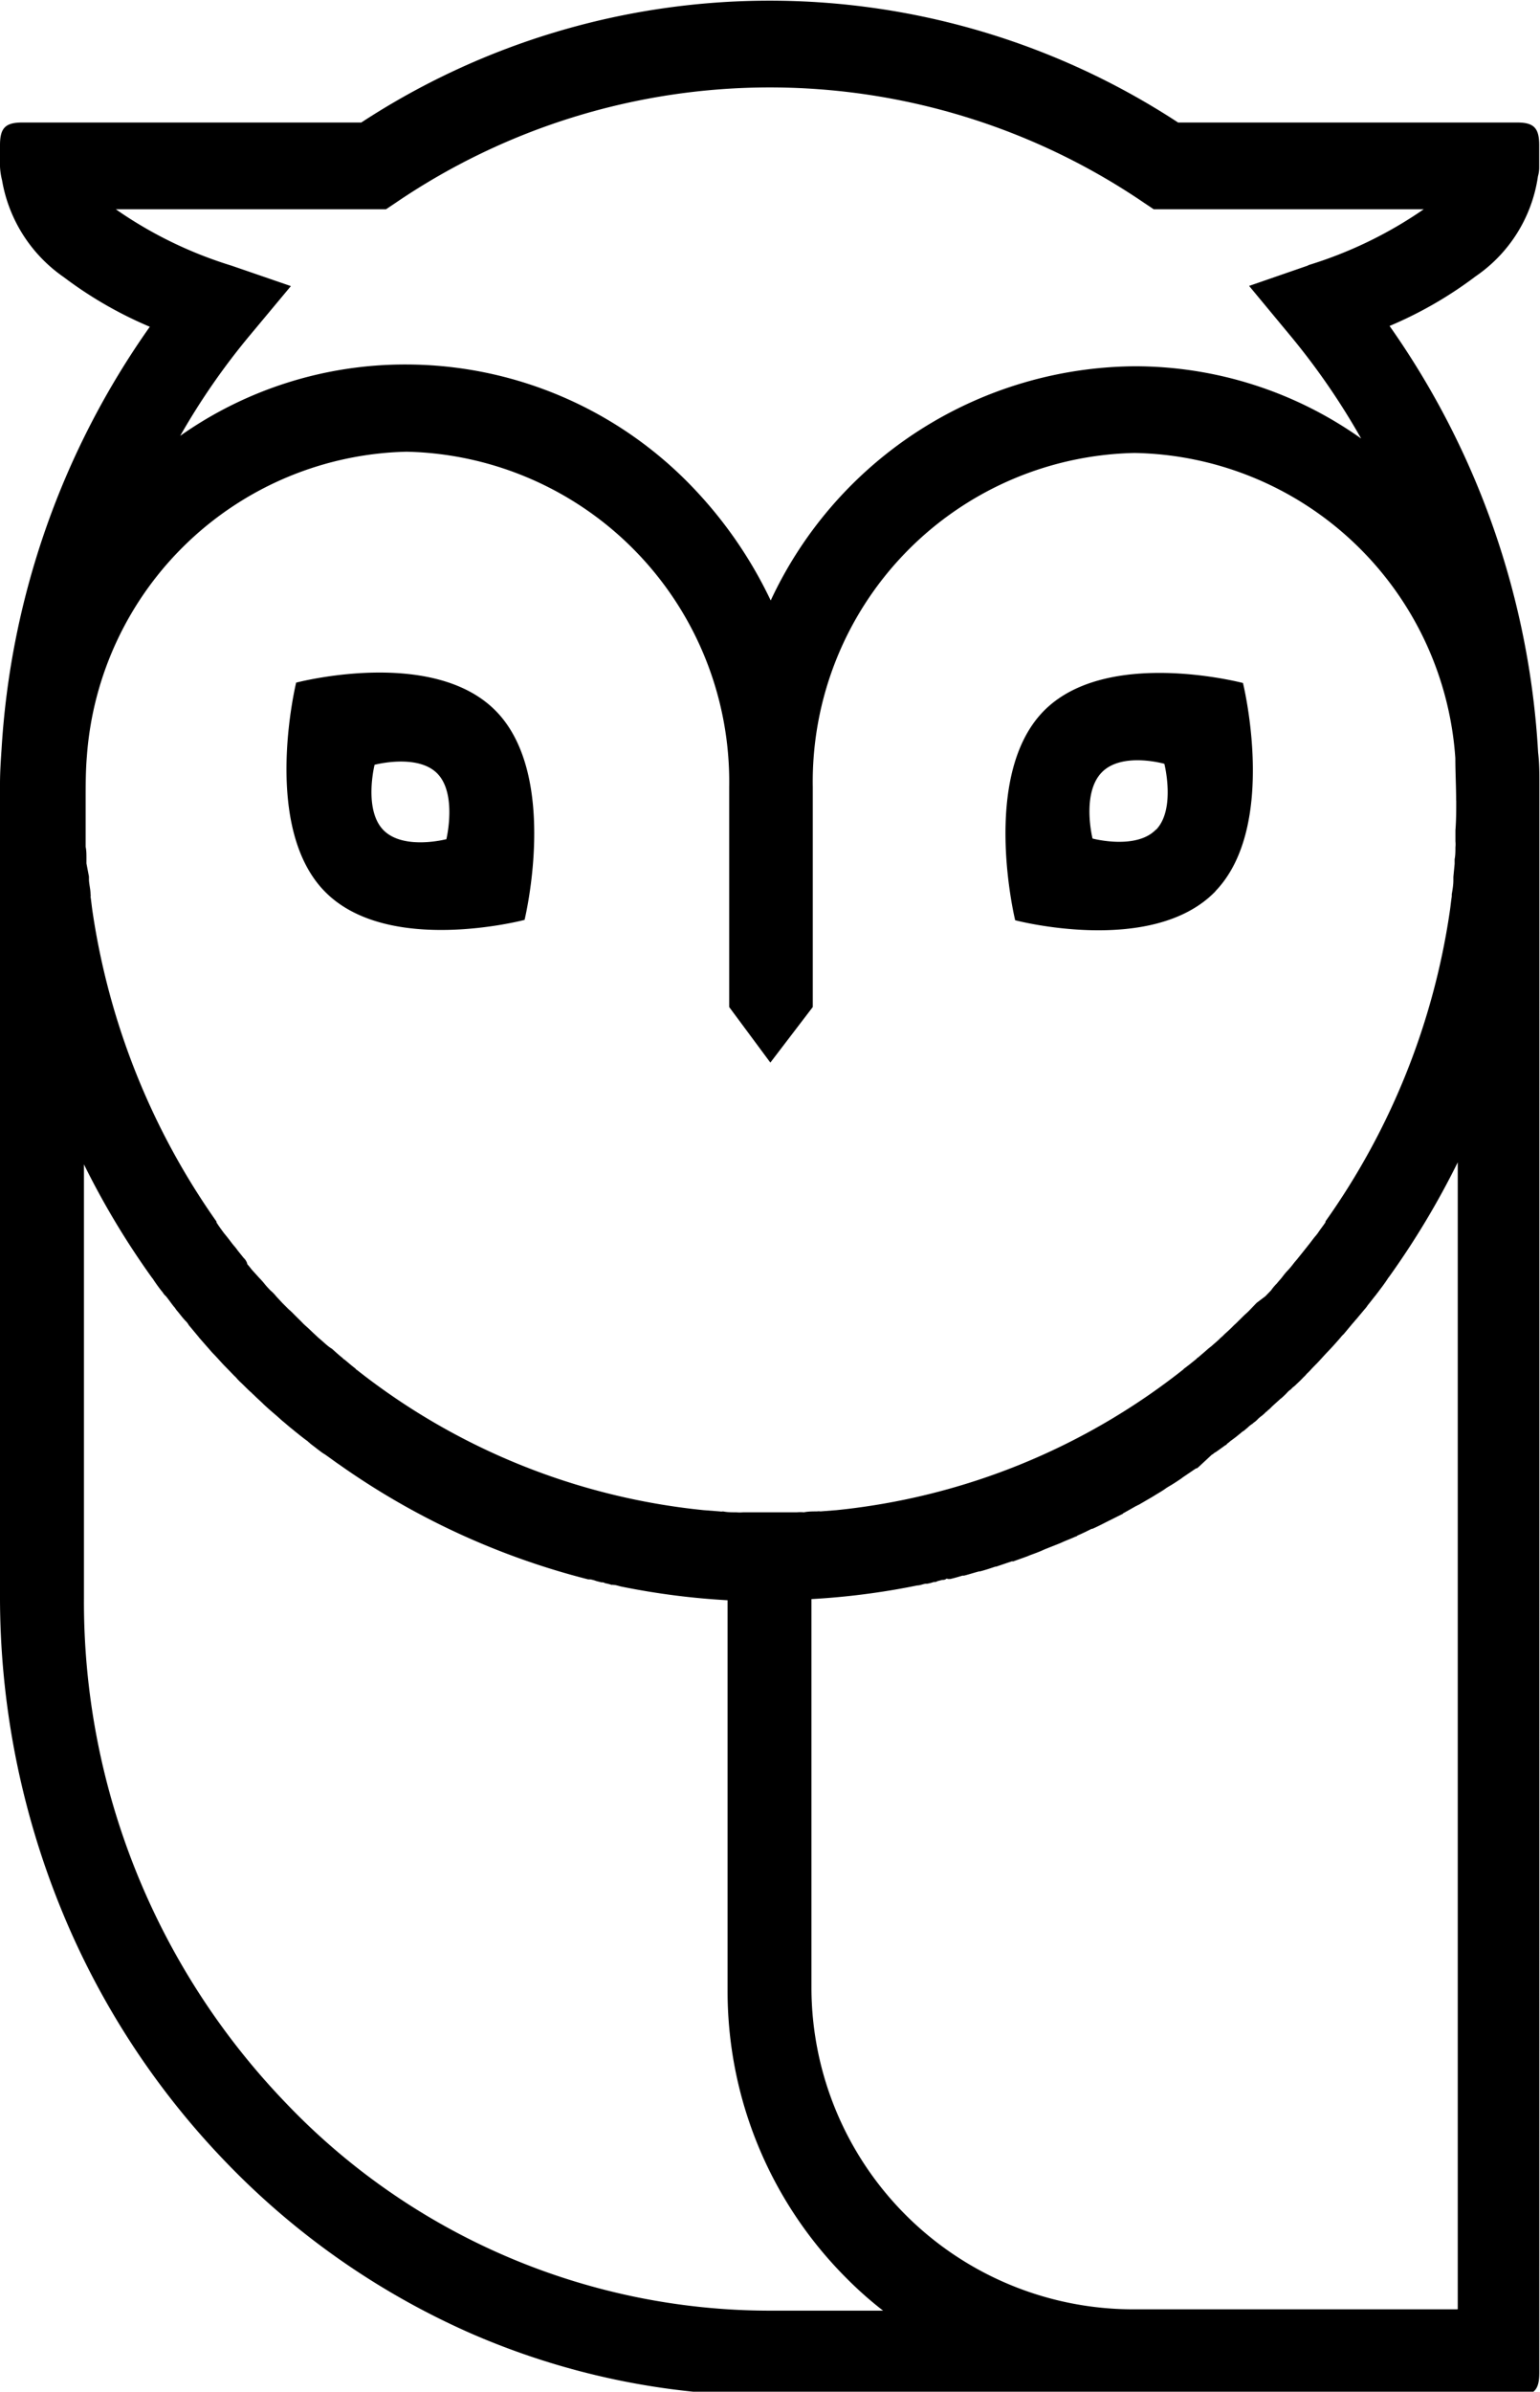 <svg height="34px" width="21.91px" xmlns="http://www.w3.org/2000/svg" 
    viewBox="0 0 17.28 26.8">
    <path
        d="M5.014 9.4s-.485.129-.711-.1-.1-.733-.1-.733.485-.129.706.1.1.733.1.733m.877.906s.392-1.6-.314-2.334-2.249-.326-2.249-.326-.392 1.6.314 2.334 2.249.326 2.249.326m7.084-1.012c-.222.23-.711.1-.711.1s-.125-.5.1-.738.706-.1.706-.1.129.508-.092.738m.665.69c.706-.733.309-2.334.309-2.334s-1.547-.408-2.247.326-.309 2.334-.309 2.334 1.542.407 2.249-.326m2.7 15.9h-3.62a3.611 3.611 0 0 1-3.615-3.6v-4.363a8.207 8.207 0 0 0 1.187-.153c.032 0 .06-.014.092-.019h.018a.419.419 0 0 0 .074-.019c.014 0 .028 0 .042-.01l.055-.014c.014 0 .028 0 .042-.01s.014 0 .023 0h.023c.046-.01.092-.024.139-.038h.018c.055-.014.115-.034.171-.048h.009c.055-.014.115-.034.171-.053h.009l.171-.058a.027.027 0 0 1 .018 0l.162-.058.023-.01c.051-.019.106-.038.157-.062l.023-.01.157-.062.023-.01c.051-.024.106-.043.157-.067 0 0 .014 0 .018-.01.055-.024.106-.048.162-.077h.009c.055-.024.111-.053.166-.081l.162-.081s.009 0 .014-.01l.152-.086c.009 0 .014-.01.023-.01l.148-.086.023-.014c.046-.029.1-.058.143-.091l.023-.014c.051-.029.1-.062.143-.091l.018-.014.148-.1a.016.016 0 0 0 .009 0l.018-.014.152-.141c.009 0 .018-.014.028-.019l.023-.014.1-.072s.009 0 .014-.01.018-.014.028-.024.023-.019.037-.029.051-.038.074-.058l.018-.014a.14.14 0 0 1 .032-.024c.014-.01.028-.024.042-.034a.3.3 0 0 1 .06-.048.1.1 0 0 1 .023-.019.267.267 0 0 0 .037-.034.407.407 0 0 1 .046-.038.422.422 0 0 0 .046-.043c.009 0 .014-.014.023-.019s.032-.029.046-.043l.042-.038.042-.038c.014-.014.014-.01.018-.014s.042-.038.06-.058.023-.024.037-.034.023-.024.037-.034.009-.01.014-.01c.023-.024.051-.048.074-.072l.028-.029a.218.218 0 0 0 .032-.034.75.75 0 0 0 .06-.062l.042-.043.014-.014c.037-.038.074-.081.111-.12l.023-.024c.046-.048.092-.1.134-.149a.218.218 0 0 1 .032-.034l.1-.12c.014-.014.028-.034.042-.048l.092-.11a.334.334 0 0 0 .037-.048c.032-.038.06-.077.092-.115.009-.014.023-.029.032-.043.037-.048.069-.091.1-.139 0 0 .009-.014.014-.019a9.186 9.186 0 0 0 .771-1.285v12.859zm0-16.915c0 .11 0 .22-.009.331v.125a.352.352 0 0 1 0 .067c0 .043 0 .091-.009.134v.053l-.014.144v.038c0 .053-.009.105-.018.158v.024c-.009.058-.014.115-.023.173a8 8 0 0 1-1.394 3.47v.01c-.028.043-.06.081-.088.125-.009.01-.018.024-.028.034-.028.034-.051.067-.078.1l-.042.053-.069.086c-.018.024-.037.043-.055.067s-.042.053-.065.077-.042.048-.06.072-.042.048-.06.072a.508.508 0 0 0-.065.077l-.065.067-.098.074-.069.072a.779.779 0 0 1-.065.062l-.078.077c-.023.024-.037.034-.055.053s-.06.058-.092.086a.422.422 0 0 1-.046.043c-.032.034-.069.062-.1.091l-.037.029c-.037.034-.078.067-.115.1-.009 0-.014.014-.023.019-.042.034-.088.072-.134.105l-.009.01a7.494 7.494 0 0 1-3.892 1.577l-.18.014a.1.1 0 0 0-.037 0c-.051 0-.1 0-.148.01a.407.407 0 0 0-.078 0h-.603a.407.407 0 0 1-.078 0c-.051 0-.1 0-.148-.01a.1.1 0 0 1-.037 0l-.18-.014A7.494 7.494 0 0 1 4 15.348s-.009 0-.009-.01c-.046-.034-.088-.072-.129-.105-.009 0-.014-.014-.023-.019-.042-.034-.078-.067-.115-.1a.323.323 0 0 1-.042-.029c-.037-.029-.069-.062-.106-.091l-.046-.043c-.032-.029-.06-.058-.092-.086s-.037-.034-.055-.053l-.078-.077c-.023-.024-.042-.043-.065-.062l-.073-.073-.067-.072a.436.436 0 0 0-.065-.067c-.023-.024-.046-.048-.069-.077a.845.845 0 0 0-.06-.067l-.065-.072c-.023-.024-.042-.053-.065-.077a.14.14 0 0 0-.042-.072l-.069-.086a.506.506 0 0 0-.042-.053c-.028-.034-.051-.067-.078-.1-.009-.01-.018-.024-.028-.034-.032-.043-.06-.081-.088-.125v-.01a8.078 8.078 0 0 1-1.39-3.47c-.009-.058-.014-.115-.023-.173a.037.037 0 0 0 0-.024c0-.053-.014-.105-.018-.158V9.82L.97 9.673v-.058c0-.043 0-.086-.009-.129v-.067-.12-.331c0-.168 0-.336.014-.5a3.682 3.682 0 0 1 3.587-3.411 3.7 3.7 0 0 1 3.62 3.758v2.468l.462.623.476-.623V8.819a3.687 3.687 0 0 1 3.61-3.748 3.672 3.672 0 0 1 3.6 3.422c0 .158.009.316.009.475m-1.658-6l-.665.23.457.551a7.866 7.866 0 0 1 .8 1.16 4.388 4.388 0 0 0-2.544-.81 4.544 4.544 0 0 0-4.081 2.626 4.821 4.821 0 0 0-.868-1.261 4.455 4.455 0 0 0-3.223-1.385 4.378 4.378 0 0 0-2.535.8 7.769 7.769 0 0 1 .785-1.131l.457-.548-.669-.23A4.655 4.655 0 0 1 1.3 2.339h3.031l.115-.077a7.461 7.461 0 0 1 8.385 0l.115.077h3.029a4.7 4.7 0 0 1-1.3.628M.937 13.037a9.022 9.022 0 0 0 .771 1.285.066.066 0 0 1 .014.019c.032.048.069.1.106.144a.128.128 0 0 0 .032.038c.032.038.06.081.092.12.014.014.023.034.037.048.032.038.06.077.092.11a.187.187 0 0 1 .037.048l.1.12c.009.01.018.024.028.034l.134.153.023.024c.037.038.074.081.111.12l.014.014.042.043.06.062a.218.218 0 0 1 .032.034l.028.029c.042.038.078.077.12.115.014.01.023.024.037.034.037.038.078.072.115.11l.042.038c.037.034.078.067.115.1l.042.038c.042.034.078.067.12.1.014.01.028.024.042.034.042.034.083.067.129.1.009.01.023.019.032.029.046.034.092.072.139.105l.023.014c.055.038.106.077.162.115A8.442 8.442 0 0 0 6.6 17.7h.023a.373.373 0 0 1 .069.019l.055.014c.014 0 .028 0 .042.01a.419.419 0 0 1 .074.019.027.027 0 0 1 .018 0c.032 0 .065.014.092.019a8.269 8.269 0 0 0 1.191.153V22.3a4.548 4.548 0 0 0 1.339 3.24 4.173 4.173 0 0 0 .406.359h-1.27A7.509 7.509 0 0 1 3.2 23.563a8.1 8.1 0 0 1-2.258-5.651v-4.875zm16.336-4.256c0-.115 0-.235-.014-.35a9.2 9.2 0 0 0-1.667-4.784 4.5 4.5 0 0 0 .965-.556 1.642 1.642 0 0 0 .7-1.122.363.363 0 0 0 .014-.105V1.62c0-.192-.06-.254-.245-.254h-3.807a8.369 8.369 0 0 0-9.165 0H.249C.06 1.366 0 1.428 0 1.62v.24a.76.76 0 0 0 .023.153A1.659 1.659 0 0 0 .716 3.1a4.5 4.5 0 0 0 .965.556A9.143 9.143 0 0 0 .018 8.383c-.009.134-.018.264-.018.4v9.107a9.266 9.266 0 0 0 .679 3.489 8.937 8.937 0 0 0 1.851 2.85 8.649 8.649 0 0 0 2.747 1.922 8.367 8.367 0 0 0 3.361.7h8.389c.185 0 .245-.062.245-.254z"
        data-name="Path 87"></path>
</svg>